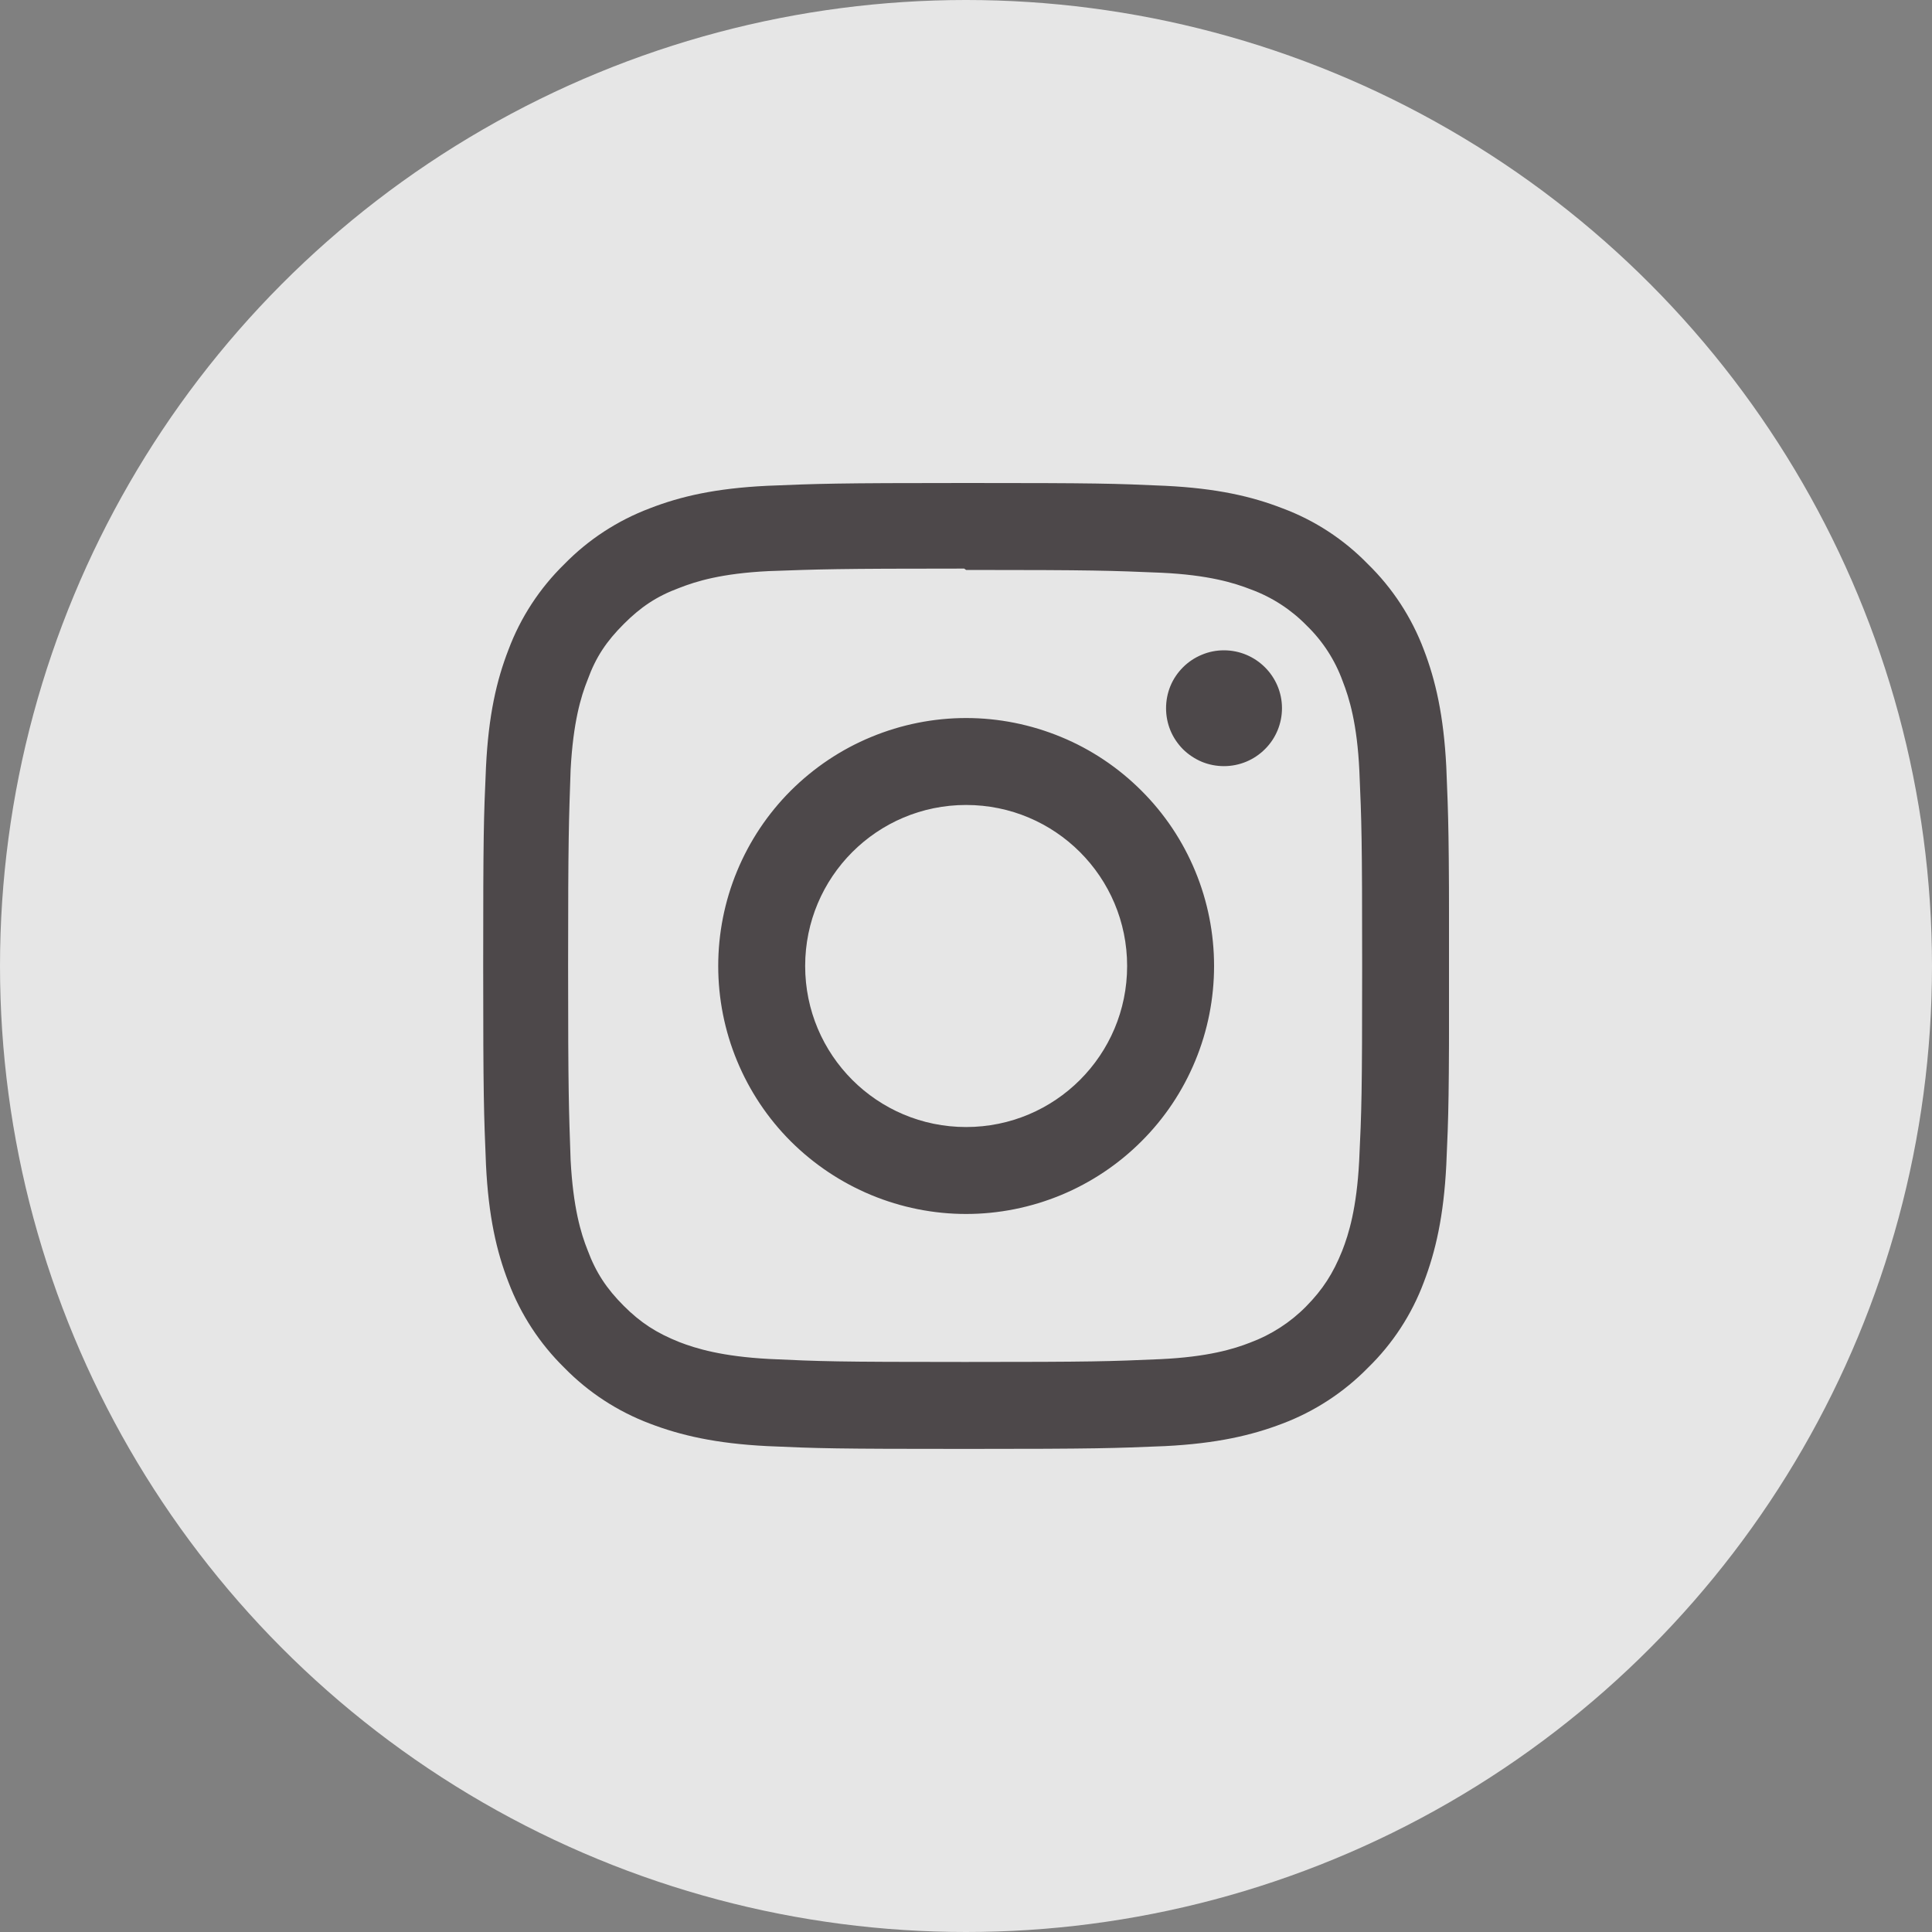 <?xml version="1.0" encoding="UTF-8"?> <svg xmlns="http://www.w3.org/2000/svg" width="20" height="20" viewBox="0 0 20 20" fill="none"><rect x="0" y="0" width="20" height="20" fill="#808080" stroke="none"/><circle cx="10" cy="10" r="10" fill="white" fill-opacity="0.8"></circle><g clip-path="url(#clip0_336_141)"><path d="M10.001 5C8.642 5 8.473 5.007 7.941 5.029C7.407 5.055 7.046 5.138 6.727 5.262C6.393 5.388 6.091 5.585 5.842 5.84C5.587 6.089 5.389 6.391 5.264 6.725C5.14 7.044 5.057 7.405 5.031 7.939C5.007 8.471 5.002 8.64 5.002 9.999C5.002 11.358 5.009 11.528 5.031 12.06C5.057 12.592 5.14 12.955 5.264 13.274C5.39 13.607 5.587 13.909 5.842 14.159C6.091 14.414 6.393 14.611 6.727 14.737C7.046 14.859 7.409 14.943 7.941 14.97C8.473 14.994 8.642 14.999 10.001 14.999C11.36 14.999 11.53 14.992 12.062 14.97C12.594 14.943 12.957 14.859 13.276 14.737C13.609 14.611 13.911 14.414 14.161 14.159C14.417 13.91 14.614 13.608 14.739 13.274C14.861 12.955 14.945 12.592 14.972 12.06C14.996 11.527 15.001 11.358 15.001 9.999C15.001 8.64 14.994 8.471 14.972 7.939C14.945 7.407 14.861 7.042 14.739 6.725C14.613 6.391 14.416 6.089 14.161 5.84C13.912 5.584 13.61 5.386 13.276 5.262C12.957 5.138 12.594 5.055 12.062 5.029C11.53 5.005 11.36 5 10.001 5ZM10.001 5.9C11.336 5.9 11.495 5.907 12.023 5.929C12.509 5.952 12.774 6.033 12.95 6.102C13.168 6.182 13.365 6.31 13.527 6.476C13.693 6.637 13.82 6.833 13.899 7.051C13.968 7.227 14.049 7.492 14.072 7.978C14.095 8.506 14.101 8.665 14.101 10C14.101 11.334 14.095 11.494 14.07 12.021C14.044 12.508 13.963 12.773 13.894 12.949C13.8 13.183 13.694 13.348 13.52 13.525C13.357 13.69 13.16 13.817 12.943 13.898C12.77 13.966 12.501 14.047 12.012 14.07C11.482 14.093 11.326 14.099 9.988 14.099C8.649 14.099 8.494 14.093 7.963 14.068C7.476 14.042 7.208 13.961 7.032 13.893C6.794 13.798 6.631 13.692 6.457 13.518C6.281 13.342 6.169 13.174 6.083 12.942C6.013 12.768 5.933 12.499 5.907 12.011C5.889 11.487 5.881 11.324 5.881 9.992C5.881 8.661 5.889 8.498 5.907 7.968C5.933 7.479 6.013 7.211 6.083 7.037C6.169 6.799 6.281 6.636 6.457 6.46C6.631 6.286 6.794 6.174 7.032 6.086C7.208 6.017 7.469 5.936 7.958 5.912C8.488 5.893 8.644 5.886 9.981 5.886L10.001 5.9ZM10.001 7.433C9.664 7.433 9.33 7.5 9.019 7.629C8.708 7.757 8.425 7.947 8.186 8.185C7.948 8.423 7.759 8.706 7.63 9.018C7.501 9.329 7.435 9.663 7.435 10C7.435 10.337 7.501 10.671 7.63 10.982C7.759 11.294 7.948 11.577 8.186 11.815C8.425 12.053 8.708 12.242 9.019 12.371C9.33 12.5 9.664 12.567 10.001 12.567C10.338 12.567 10.672 12.5 10.984 12.371C11.295 12.242 11.578 12.053 11.816 11.815C12.055 11.577 12.244 11.294 12.373 10.982C12.502 10.671 12.568 10.337 12.568 10C12.568 9.663 12.502 9.329 12.373 9.018C12.244 8.706 12.055 8.423 11.816 8.185C11.578 7.947 11.295 7.757 10.984 7.629C10.672 7.5 10.338 7.433 10.001 7.433ZM10.001 11.667C9.08 11.667 8.335 10.921 8.335 10C8.335 9.079 9.08 8.333 10.001 8.333C10.923 8.333 11.668 9.079 11.668 10C11.668 10.921 10.923 11.667 10.001 11.667ZM13.271 7.331C13.271 7.49 13.208 7.643 13.095 7.755C12.982 7.868 12.83 7.931 12.67 7.931C12.592 7.931 12.514 7.916 12.441 7.886C12.368 7.855 12.302 7.811 12.246 7.756C12.191 7.7 12.146 7.634 12.116 7.561C12.086 7.488 12.071 7.41 12.071 7.332C12.071 7.253 12.086 7.175 12.116 7.102C12.146 7.029 12.191 6.963 12.246 6.908C12.302 6.852 12.368 6.808 12.441 6.778C12.514 6.747 12.592 6.732 12.67 6.732C13.001 6.732 13.271 7.001 13.271 7.331Z" fill="#4D484A"></path></g><defs><clipPath id="clip0_336_141"><rect width="10" height="10" fill="white" transform="translate(5 5)"></rect></clipPath></defs></svg> 